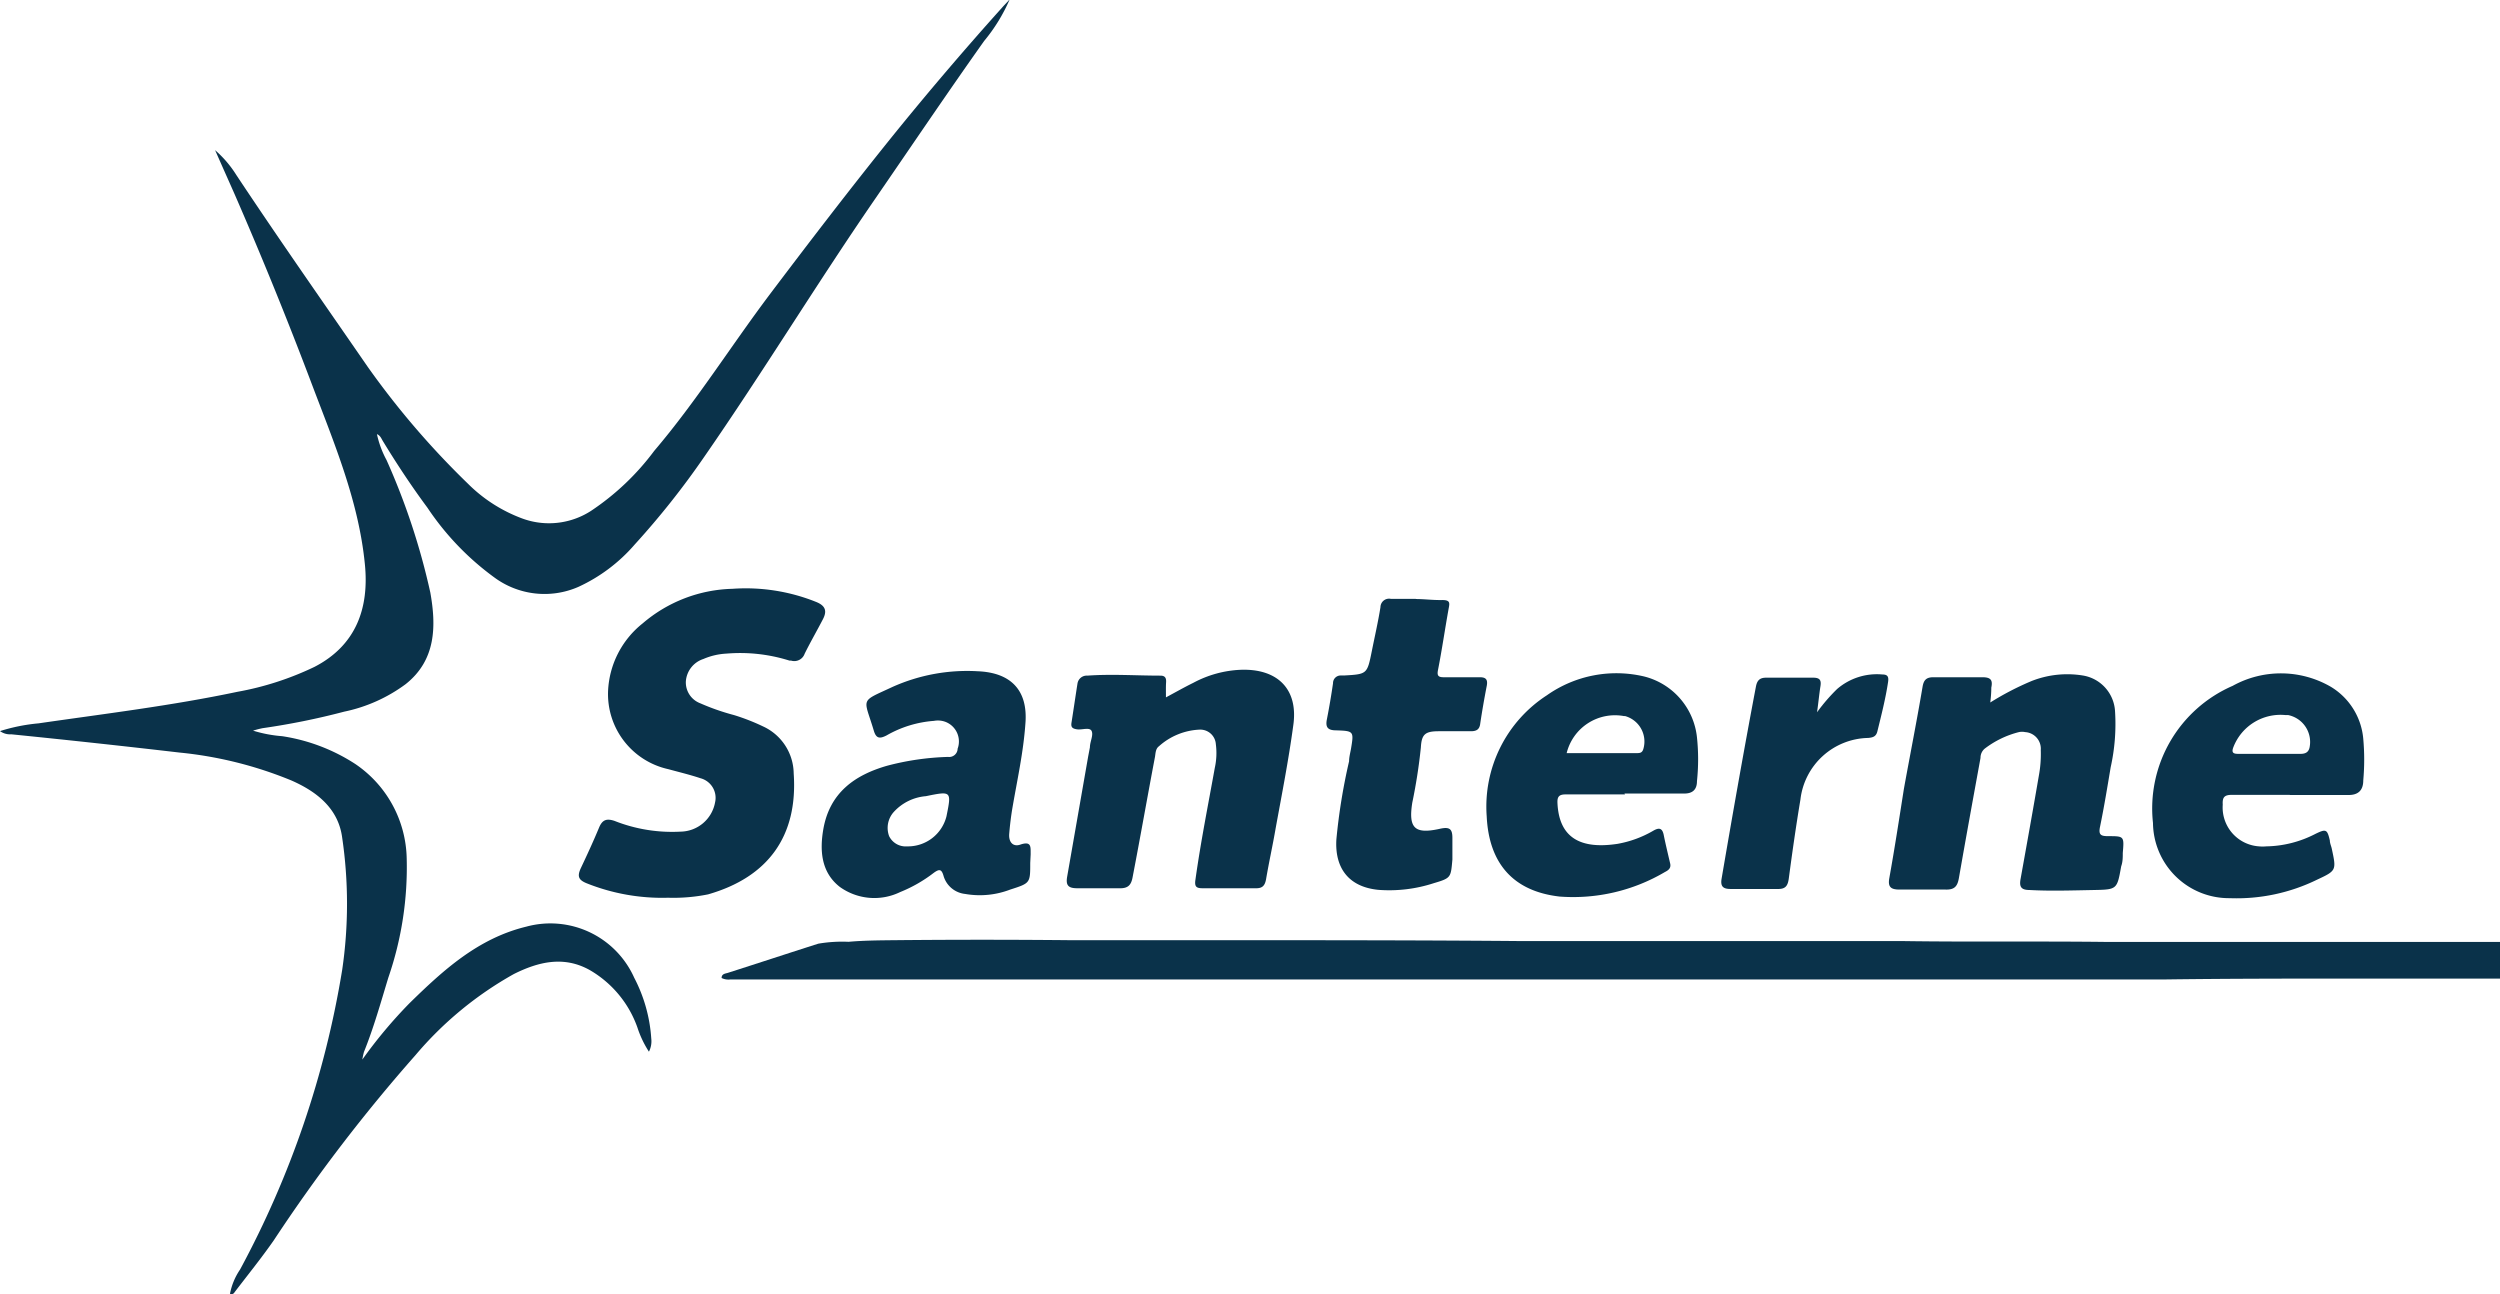 <?xml version="1.0" encoding="utf-8" ?><svg xmlns="http://www.w3.org/2000/svg" viewBox="0 0 171.32 88.68"><defs><style>.cls-1{fill:#0a324a;}</style></defs><g id="Calque_2" data-name="Calque 2"><g id="Calque_1-2" data-name="Calque 1"><g id="logo_santerne"><path id="Tracé_1804" data-name="Tracé 1804" class="cls-1" d="M171.32,67.06l-6.72,0h-2.86c-4.45,0-8.91,0-13.37.06l-16.45,0h-11l-16.09,0-15.31,0c-3.82,0-7.63,0-11.44,0-3.46,0-6.92,0-10.37,0-3.12,0-6.24,0-9.36,0-2.77,0-5.53,0-8.3,0a1.05,1.05,0,0,1-.6-.1c0-.29.26-.3.42-.35,2.07-.66,4.13-1.34,6.2-2a9.7,9.7,0,0,1,2.08-.13c1-.09,2.09-.1,3.13-.11q6-.06,12.08,0c3.45,0,6.91,0,10.36,0,6.84,0,13.69,0,20.53.06l13.8,0c4.12,0,8.25,0,12.37,0,4.65.07,9.3,0,14,.06,2.38,0,4.77,0,7.15,0,3.34,0,6.67,0,10,0l9.8,0Z"/><path id="Tracé_1805" data-name="Tracé 1805" class="cls-1" d="M25.83,29.75a6.7,6.7,0,0,0,.66,1.78,46.91,46.91,0,0,1,3,9.08c.41,2.31.39,4.63-1.7,6.28a10.75,10.75,0,0,1-4.21,1.88A49.14,49.14,0,0,1,18,49.9a6.36,6.36,0,0,0-.66.17,9.15,9.15,0,0,0,2,.38,12.66,12.66,0,0,1,5,1.9,8,8,0,0,1,3.53,6.46A23.2,23.2,0,0,1,26.61,67c-.52,1.71-1,3.43-1.67,5.09a4.82,4.82,0,0,0-.11.52,32.25,32.25,0,0,1,3.24-3.87c2.32-2.27,4.7-4.44,8-5.24A6.29,6.29,0,0,1,43.46,67a10.46,10.46,0,0,1,1.17,4.17,1.56,1.56,0,0,1-.16.9,7,7,0,0,1-.79-1.66,7.39,7.39,0,0,0-3.26-3.93c-1.78-1-3.53-.57-5.21.27a24.4,24.4,0,0,0-6.74,5.56A113.73,113.73,0,0,0,18.76,85c-.85,1.22-1.79,2.38-2.69,3.56a.23.23,0,0,1-.31.1l0,0A4.43,4.43,0,0,1,16.45,87a65.25,65.25,0,0,0,7-20.54,31.19,31.19,0,0,0,0-9.05c-.26-2-1.73-3.16-3.49-3.93a27.06,27.06,0,0,0-7.67-1.91Q6.53,50.9.77,50.32A1.16,1.16,0,0,1,0,50.1a12.48,12.48,0,0,1,2.64-.53c4.55-.66,9.12-1.21,13.62-2.16a20.58,20.58,0,0,0,5.29-1.71c2.83-1.46,3.77-4,3.45-7.08-.43-4.3-2.1-8.25-3.61-12.24q-2.49-6.6-5.32-13.09c-.42-.95-.85-1.91-1.33-3A7.58,7.58,0,0,1,16.2,12c2.94,4.43,6,8.79,9,13.14a57.06,57.06,0,0,0,6.86,8,10.36,10.36,0,0,0,3.7,2.38,5.3,5.3,0,0,0,4.74-.51,17.44,17.44,0,0,0,4.33-4.11c2.91-3.42,5.29-7.24,8-10.83s5.57-7.32,8.46-10.9q3.59-4.43,7.4-8.67c.12-.14.26-.27.5-.54a11.75,11.75,0,0,1-1.75,2.85c-2.54,3.58-5,7.23-7.47,10.82-4,5.81-7.69,11.88-11.72,17.69a56,56,0,0,1-4.76,6,11.36,11.36,0,0,1-3.86,2.9,5.79,5.79,0,0,1-5.77-.66,18.84,18.84,0,0,1-4.57-4.77c-1.09-1.47-2.1-3-3.05-4.56C26.14,30.07,26.07,29.85,25.83,29.75Z"/><path id="Tracé_1806" data-name="Tracé 1806" class="cls-1" d="M45.78,61.52a13.91,13.91,0,0,1-5.6-1c-.55-.23-.62-.48-.39-1,.44-.93.87-1.86,1.26-2.8.22-.53.5-.65,1.05-.47a10.74,10.74,0,0,0,4.55.74A2.44,2.44,0,0,0,49,55a1.39,1.39,0,0,0-1-1.67h0c-.72-.24-1.47-.42-2.2-.62a5.27,5.27,0,0,1-4.13-5.36,6.27,6.27,0,0,1,2.37-4.63,9.82,9.82,0,0,1,6.15-2.37,12.93,12.93,0,0,1,5.74.9c.67.27.75.65.45,1.21-.41.79-.85,1.55-1.24,2.34a.75.75,0,0,1-.93.47l-.11,0a11.24,11.24,0,0,0-4.31-.48,4.56,4.56,0,0,0-1.59.37A1.74,1.74,0,0,0,47,46.7a1.53,1.53,0,0,0,1,1.5,15.53,15.53,0,0,0,2.29.8,14.28,14.28,0,0,1,2,.78A3.59,3.59,0,0,1,54.39,53c.3,4.29-1.75,7.11-5.87,8.29A12,12,0,0,1,45.78,61.52Z"/><path id="Tracé_1807" data-name="Tracé 1807" class="cls-1" d="M136.39,48.14a19.45,19.45,0,0,1,2.83-1.47,6.66,6.66,0,0,1,3.51-.38,2.63,2.63,0,0,1,2.21,2.46,13.66,13.66,0,0,1-.3,3.83c-.23,1.37-.45,2.73-.73,4.08-.12.56.07.64.56.64,1.09,0,1.1,0,1,1.15,0,.31,0,.61-.11.92-.28,1.57-.28,1.59-1.85,1.62s-3,.08-4.43,0c-.61,0-.71-.25-.61-.78.43-2.39.86-4.78,1.27-7.18a8,8,0,0,0,.11-1.63,1.14,1.14,0,0,0-1.07-1.23,1.06,1.06,0,0,0-.43,0A6.44,6.44,0,0,0,136,51.31a.82.82,0,0,0-.28.63c-.5,2.74-1,5.48-1.48,8.23-.1.57-.3.81-.92.79-1,0-2.1,0-3.14,0-.59,0-.82-.16-.71-.78.36-2,.68-4.08,1-6.12.42-2.32.88-4.63,1.28-7,.08-.48.28-.65.74-.65,1.12,0,2.24,0,3.36,0,.57,0,.72.19.61.71C136.46,47.43,136.44,47.72,136.39,48.14Z"/><path id="Tracé_1808" data-name="Tracé 1808" class="cls-1" d="M79.9,47.79c.67-.36,1.27-.7,1.88-1A7.52,7.52,0,0,1,85,45.9c2.55-.1,4,1.33,3.62,3.85-.32,2.36-.78,4.7-1.2,7-.2,1.17-.46,2.33-.66,3.51-.08.42-.24.62-.7.61-1.21,0-2.43,0-3.65,0-.43,0-.56-.11-.49-.58.36-2.58.87-5.12,1.33-7.68A4.71,4.71,0,0,0,83.32,51a1.07,1.07,0,0,0-1.12-1,4.46,4.46,0,0,0-2.78,1.14c-.23.17-.23.47-.27.72-.52,2.74-1,5.48-1.53,8.23-.1.58-.33.8-.93.78-1,0-1.91,0-2.86,0-.63,0-.8-.2-.7-.79l1.44-8.24.12-.63c0-.38.25-.82.12-1.11s-.65-.07-1-.12-.43-.17-.38-.47c.14-.89.27-1.79.41-2.68a.64.64,0,0,1,.68-.53c1.67-.12,3.33,0,5,0,.32,0,.41.16.39.46S79.9,47.37,79.9,47.79Z"/><path id="Tracé_1809" data-name="Tracé 1809" class="cls-1" d="M70.6,59.14c0,1.38,0,1.38-1.37,1.82a5.81,5.81,0,0,1-3.09.3,1.73,1.73,0,0,1-1.47-1.2c-.14-.51-.29-.53-.69-.24a9.64,9.64,0,0,1-2.29,1.31,4.05,4.05,0,0,1-4.15-.36c-1.27-1-1.38-2.49-1.11-4,.45-2.45,2.14-3.66,4.38-4.3a18.24,18.24,0,0,1,4.16-.6.58.58,0,0,0,.65-.5.43.43,0,0,1,0-.05,1.44,1.44,0,0,0-.85-1.86A1.48,1.48,0,0,0,64,49.4a7.63,7.63,0,0,0-3.25,1c-.47.24-.71.21-.87-.33-.69-2.31-1-1.93,1.29-3A12.49,12.49,0,0,1,67,46c2.27.09,3.45,1.3,3.27,3.57-.14,2-.56,3.86-.89,5.79-.1.59-.17,1.18-.22,1.77s.27.92.76.75c.79-.27.7.19.71.65ZM62.16,58a2.72,2.72,0,0,0,2.7-2.06c.35-1.73.35-1.74-1.41-1.38a3.35,3.35,0,0,0-2.19,1.07,1.63,1.63,0,0,0-.33,1.67,1.26,1.26,0,0,0,1.23.7Z"/><path id="Tracé_1810" data-name="Tracé 1810" class="cls-1" d="M111.36,54.44c-1.36,0-2.72,0-4.08,0-.45,0-.57.17-.55.59.11,2.38,1.57,3.18,4.1,2.8a7.42,7.42,0,0,0,2.48-.91c.37-.21.6-.19.7.29.13.65.29,1.3.44,1.95.08.32-.1.47-.36.6a12.37,12.37,0,0,1-7.21,1.68c-3.17-.36-4.85-2.26-5-5.51A9.09,9.09,0,0,1,106,47.65a8.26,8.26,0,0,1,6.68-1.29,4.82,4.82,0,0,1,3.61,4.17,14.33,14.33,0,0,1,0,3c0,.57-.29.86-.9.85-1.36,0-2.72,0-4.07,0Zm-4-2.83h4.78c.22,0,.4,0,.48-.3a1.81,1.81,0,0,0-1.26-2.24l-.08,0A3.41,3.41,0,0,0,107.36,51.61Z"/><path id="Tracé_1811" data-name="Tracé 1811" class="cls-1" d="M156.88,54.47c-1.31,0-2.63,0-3.94,0-.52,0-.65.18-.62.67A2.67,2.67,0,0,0,154.81,58a2.64,2.64,0,0,0,.49,0,7.57,7.57,0,0,0,3.36-.85c.74-.36.82-.33,1,.45,0,.18.09.37.13.55.32,1.49.33,1.51-1,2.13a12.54,12.54,0,0,1-6,1.27,5.21,5.21,0,0,1-5.25-5.15A9.16,9.16,0,0,1,153,47a6.82,6.82,0,0,1,6.72.06,4.63,4.63,0,0,1,2.23,3.57,16,16,0,0,1,0,2.85c0,.7-.37,1-1,1-1.33,0-2.67,0-4,0Zm-1.37-2.81v0h2.14c.32,0,.55-.1.62-.44A1.88,1.88,0,0,0,156.79,49l-.2,0a3.46,3.46,0,0,0-3.54,2.2c-.15.38,0,.46.32.46Z"/><path id="Tracé_1812" data-name="Tracé 1812" class="cls-1" d="M97,41.05c.6,0,1.19.08,1.79.07s.56.19.48.6c-.25,1.39-.45,2.78-.72,4.16-.09.42,0,.54.42.53.81,0,1.62,0,2.43,0,.41,0,.56.14.49.56-.17.88-.33,1.78-.46,2.67-.06.37-.28.46-.59.47l-2.22,0c-.93,0-1.2.18-1.25,1.1a37.07,37.07,0,0,1-.59,3.8c-.27,1.73.15,2.17,1.87,1.79.7-.16.89,0,.88.68,0,.47,0,.94,0,1.42-.11,1.23-.08,1.27-1.27,1.62a9.82,9.82,0,0,1-3.8.46c-2.06-.2-3-1.52-2.88-3.46a40.3,40.3,0,0,1,.87-5.35c0-.28.08-.57.13-.85.2-1.2.2-1.23-1-1.27-.56,0-.77-.18-.65-.76.16-.82.3-1.64.42-2.47a.52.52,0,0,1,.51-.53h.24c1.59-.09,1.59-.09,1.91-1.68.2-1,.43-2,.59-3a.59.59,0,0,1,.72-.57c.57,0,1.15,0,1.72,0Z"/><path id="Tracé_1813" data-name="Tracé 1813" class="cls-1" d="M124.52,48.81a12.22,12.22,0,0,1,1.37-1.59,4.17,4.17,0,0,1,3.1-1c.34,0,.45.13.4.49-.17,1.15-.46,2.28-.74,3.42-.09.35-.31.41-.63.44a4.77,4.77,0,0,0-4.64,4.22c-.3,1.8-.56,3.62-.8,5.43-.07.49-.23.71-.75.7-1.08,0-2.15,0-3.22,0-.51,0-.73-.15-.63-.72.75-4.39,1.52-8.77,2.35-13.15.08-.42.26-.61.7-.61,1.07,0,2.15,0,3.22,0,.47,0,.57.18.5.6S124.62,48.08,124.52,48.81Z"/></g></g></g></svg>